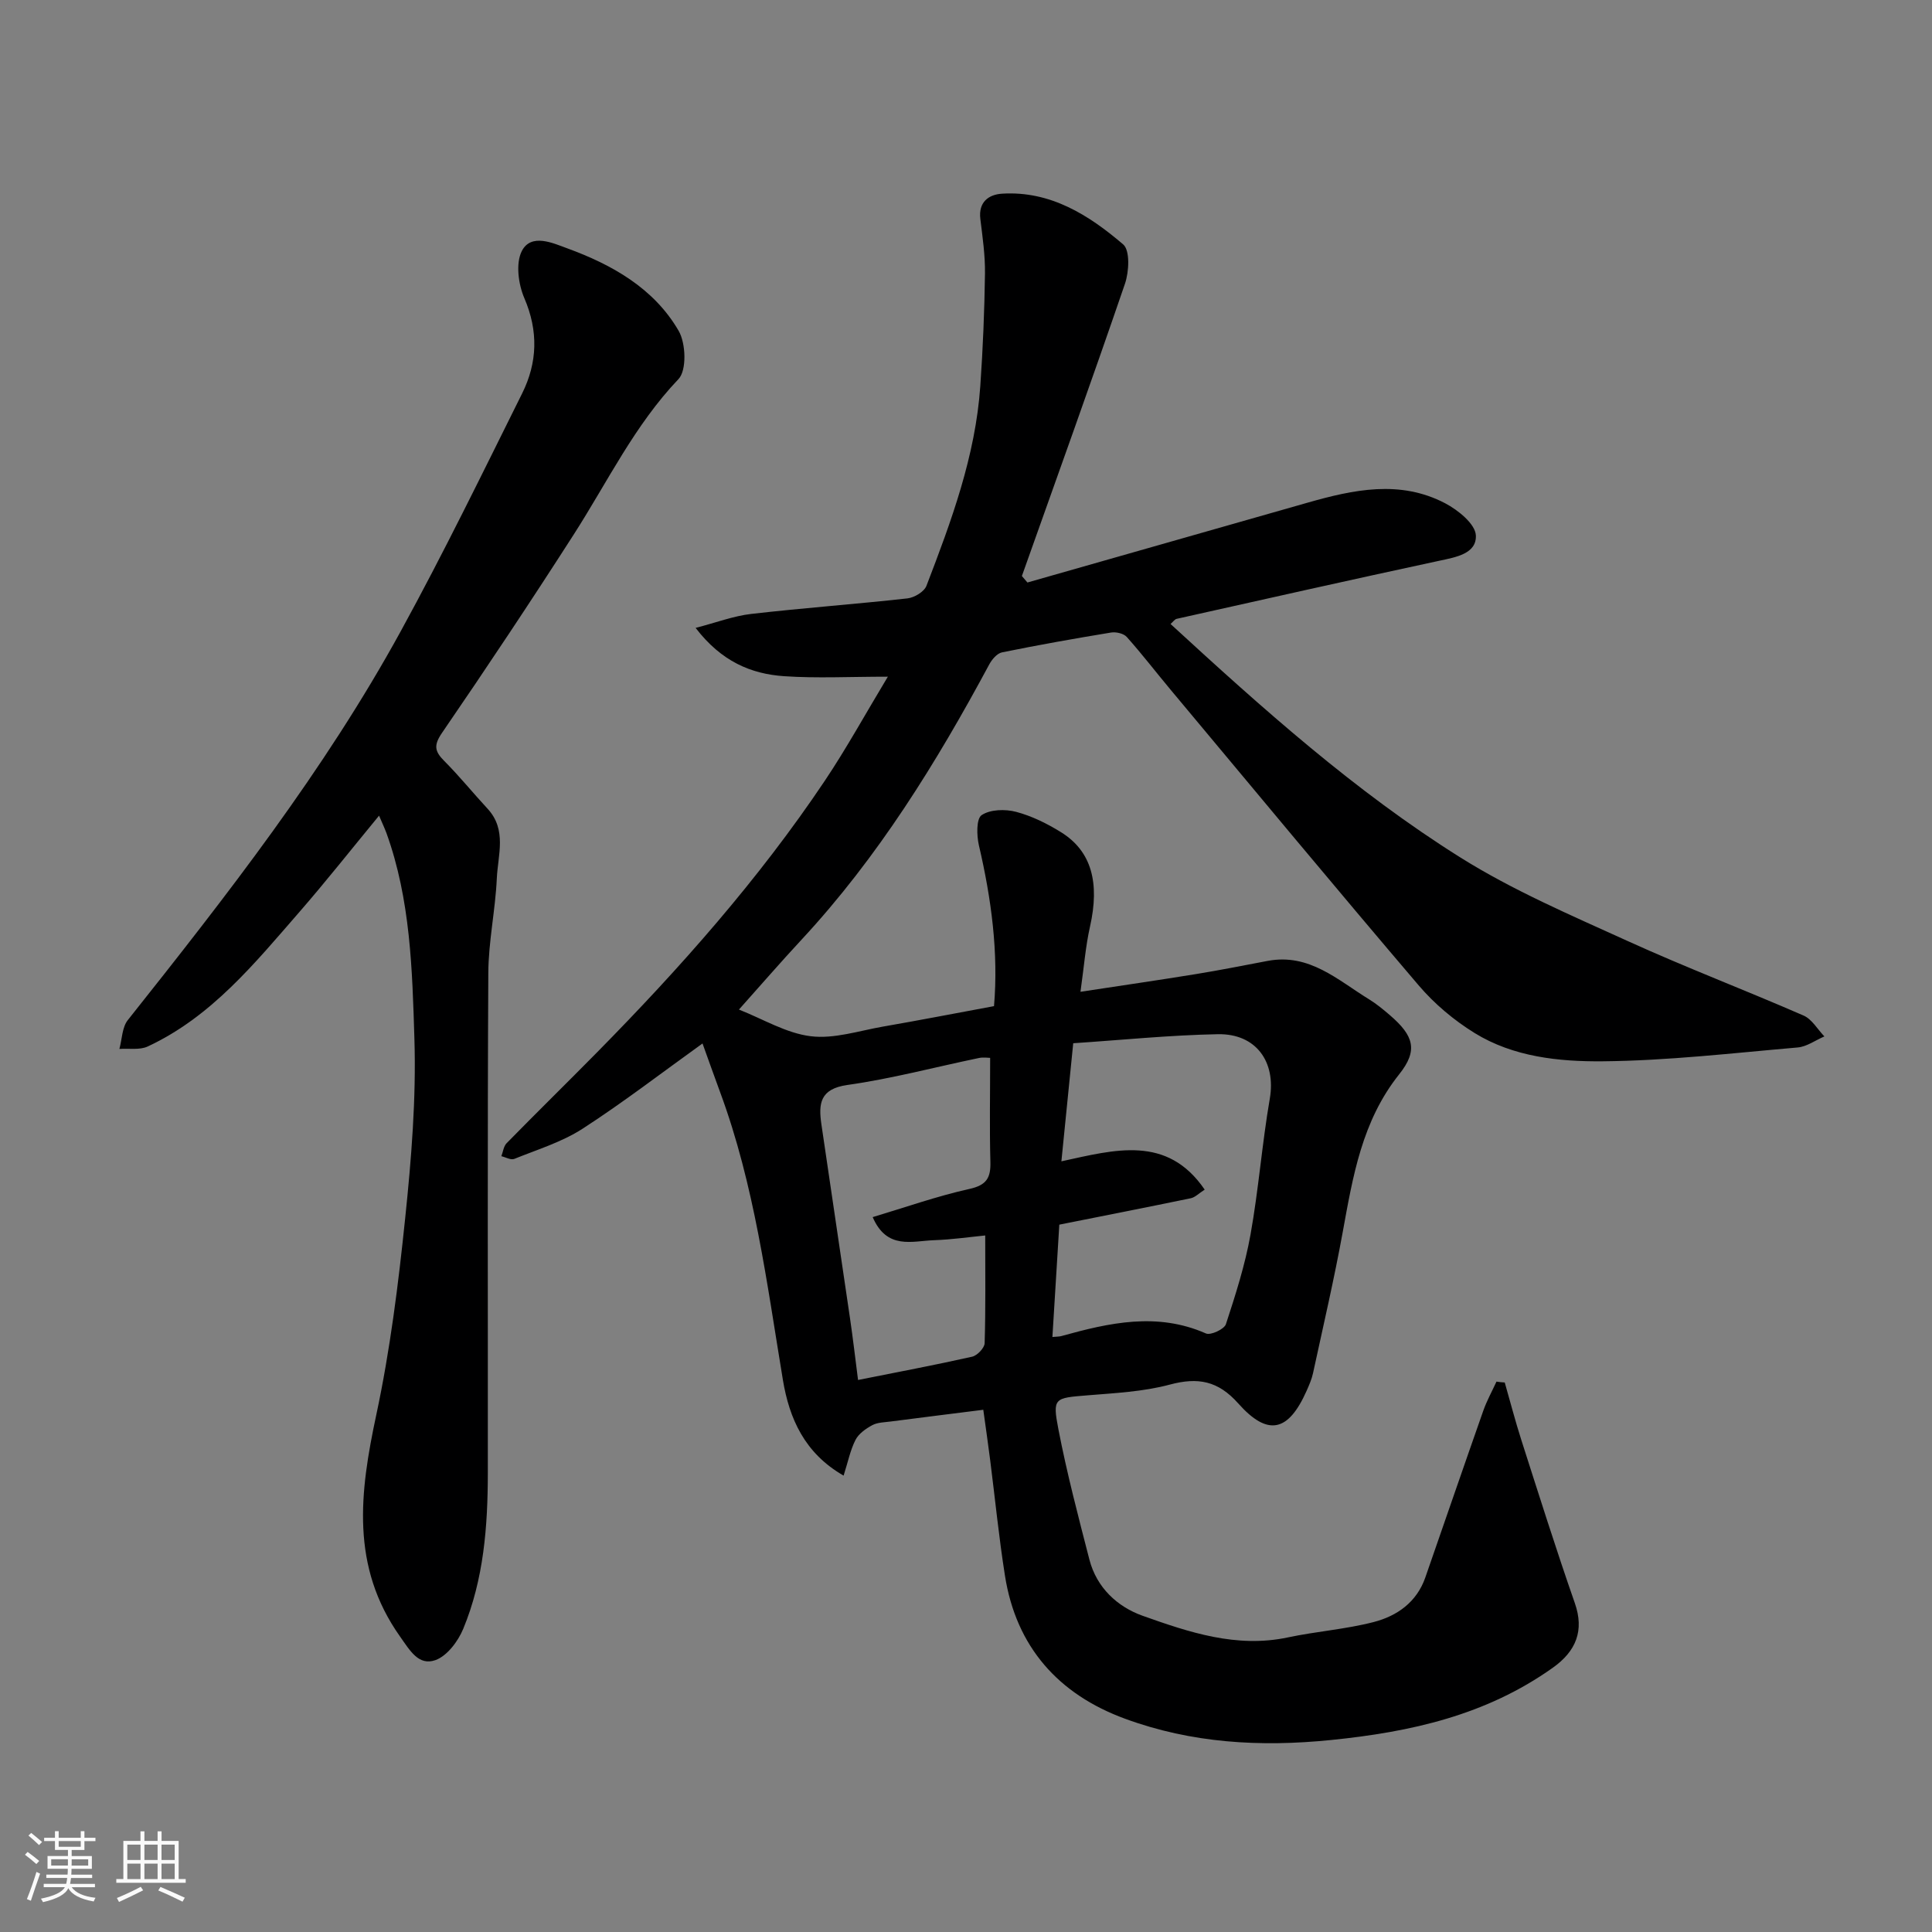 <svg enable-background="new 0 0 400 400" viewBox="0 0 400 400" xmlns="http://www.w3.org/2000/svg"><rect x="0" y="0" width="400" height="400" fill="#808080" stroke="none"/><path d="m5.17 384 .55-.58c.85.61 1.65 1.24 2.4 1.87l-.59.64c-.83-.73-1.62-1.38-2.36-1.93m1.22 9.53-.82-.34c.71-1.76 1.37-3.64 1.98-5.63.24.13.5.25.76.36-.6 1.67-1.24 3.54-1.92 5.61m-.5-13.5.57-.54c.56.44 1.31 1.06 2.26 1.87l-.64.64c-.68-.66-1.41-1.32-2.19-1.97m3.25.46h2.24v-1.36h.77v1.36h4.57v-1.36h.76v1.36h2.28v.69h-2.28v1.84h-2.64v1.26h4.18v2.64h-4.21c0 .45-.02.86-.05 1.21h4.32v.69h-4.38c-.04.34-.1.75-.19 1.22h5.15v.69h-4.82c.87 1.19 2.51 1.92 4.93 2.19-.17.31-.3.57-.37.76-2.77-.49-4.52-1.41-5.26-2.76-.56 1.26-2.3 2.23-5.24 2.9-.12-.24-.26-.48-.43-.72 2.73-.55 4.38-1.34 4.96-2.38h-4.38v-.69h4.65c.1-.38.17-.79.21-1.22h-4.32v-.69h4.4c.03-.34.05-.75.05-1.21h-4.2v-2.64h4.23v-1.26h-2.69v-1.84h-2.24zm1.46 4.46v1.29h3.45c.01-.4.02-.57.01-.53v-.32-.45h-3.46zm1.55-2.59h4.57v-1.19h-4.57zm6.11 2.59h-3.42v.77c-.01.19-.01.37-.02.53h3.44z" fill="#fafafa"/><path d="m32.63 379.16h.82v1.98h3.54v7.89h1.46v.78h-14.37v-.78h1.46v-7.89h3.54v-1.98h.82v1.98h2.73zm-3.49 11.48.5.73c-1.61.82-3.28 1.63-5 2.41-.13-.27-.28-.55-.44-.82 1.75-.72 3.4-1.49 4.94-2.32m-2.78-5.55h2.73v-3.18h-2.73zm0 3.95h2.73v-3.2h-2.73zm3.54-3.95h2.73v-3.18h-2.73zm0 3.95h2.73v-3.2h-2.73zm7.89 4.68c-1.84-.92-3.51-1.7-5.02-2.32l.45-.73c1.89.8 3.57 1.55 5.04 2.23zm-1.62-11.81h-2.73v3.18h2.73zm-2.73 7.13h2.73v-3.2h-2.73z" fill="#fafafa"/><g fill="#000001"><path d="m311.54 286.23c1.14 3.96 2.17 7.96 3.43 11.89 3.62 11.29 7.18 22.61 11.09 33.81 1.96 5.63.3 9.91-4.6 13.38-13.8 9.8-29.33 13.27-45.87 14.94-14.7 1.49-28.89.65-42.65-4.4-13.78-5.05-22.56-14.85-24.88-29.66-1.25-7.91-2.04-15.9-3.05-23.85-.41-3.24-.88-6.48-1.43-10.46-6.36.8-12.78 1.6-19.19 2.43-1.29.17-2.71.17-3.8.76-1.34.72-2.81 1.76-3.47 3.05-1.08 2.12-1.55 4.54-2.46 7.39-8.08-4.63-11.24-11.81-12.57-19.81-3.33-20.1-5.88-40.35-13.01-59.61-1.23-3.32-2.4-6.65-3.63-10.05-8.35 5.99-16.36 12.17-24.82 17.64-4.28 2.77-9.37 4.32-14.16 6.26-.7.28-1.77-.35-2.67-.56.35-.91.46-2.04 1.08-2.68 6.18-6.31 12.49-12.49 18.69-18.78 17.23-17.49 33.49-35.82 47.19-56.26 4.5-6.72 8.4-13.83 13.06-21.56-7.9 0-14.71.36-21.47-.1-6.86-.47-13-3.05-18.33-10 4.32-1.12 7.85-2.47 11.49-2.89 10.77-1.24 21.59-2.02 32.37-3.22 1.43-.16 3.46-1.38 3.93-2.6 5.15-13.39 10.14-26.86 11.15-41.35.54-7.75.86-15.53.97-23.3.05-3.76-.5-7.54-.96-11.3-.43-3.52 1.73-5.07 4.5-5.24 9.99-.62 17.95 4.41 25.07 10.5 1.45 1.24 1.22 5.67.37 8.15-6.93 20.24-14.18 40.36-21.34 60.51.38.45.77.89 1.15 1.34 19.33-5.51 38.66-11 57.98-16.52 9.53-2.72 19.16-4.78 28.51.12 2.67 1.4 6.23 4.28 6.35 6.63.19 3.8-4.1 4.53-7.58 5.27-18.14 3.9-36.24 7.97-54.35 12.02-.42.09-.75.61-1.28 1.07 19 17.46 38.18 34.66 60.02 48.35 10.88 6.82 22.88 11.95 34.62 17.29 12 5.46 24.34 10.16 36.42 15.43 1.74.76 2.89 2.85 4.31 4.32-1.85.79-3.65 2.13-5.55 2.29-13.45 1.16-26.91 2.74-40.38 2.86-9.03.08-18.46-.9-26.48-5.85-4.28-2.64-8.34-6.05-11.6-9.88-17.26-20.25-34.25-40.73-51.31-61.15-3.05-3.65-5.95-7.43-9.12-10.98-.64-.72-2.22-1.08-3.25-.91-7.55 1.24-15.09 2.58-22.59 4.11-1.01.21-2.07 1.46-2.62 2.48-10.95 20.37-23.04 39.95-38.87 57-4.37 4.7-8.57 9.56-12.96 14.47 5.01 1.97 9.79 4.9 14.86 5.52 4.83.6 9.96-1.12 14.94-1.99 7.55-1.31 15.08-2.77 23.01-4.24.94-11.06-.54-22.2-3.13-33.3-.47-2.03-.55-5.5.57-6.25 1.78-1.19 4.88-1.27 7.12-.68 3.26.86 6.44 2.43 9.33 4.23 6.31 3.92 8.03 10.46 5.98 19.55-.92 4.09-1.24 8.31-1.97 13.48 8.51-1.3 16.2-2.41 23.87-3.66 4.99-.81 9.95-1.8 14.91-2.74 8.62-1.62 14.5 3.99 20.99 7.97 1.53.94 2.93 2.1 4.29 3.27 4.95 4.25 5.89 7.28 1.92 12.25-7.71 9.67-9.58 21.13-11.69 32.69-1.78 9.77-4.04 19.46-6.14 29.17-.27 1.26-.81 2.48-1.33 3.66-3.78 8.5-8.02 9.51-14.16 2.61-4.17-4.69-8.33-5.46-14.18-3.89-5.49 1.47-11.33 1.75-17.04 2.22-6.83.56-7.27.48-6.01 7.02 1.75 9.07 4.11 18.04 6.42 26.99 1.5 5.82 5.82 9.78 11.02 11.63 9.62 3.42 19.45 6.73 30.06 4.48 5.88-1.25 11.95-1.68 17.76-3.18 4.85-1.25 8.93-4.11 10.71-9.24 4-11.5 7.96-23.03 12-34.52.73-2.07 1.81-4.02 2.73-6.02.55.1 1.13.14 1.71.18zm-62.12-39.93c-1.24.79-1.98 1.59-2.86 1.78-9.04 1.87-18.1 3.65-27.24 5.47-.47 7.66-.95 15.36-1.43 23.26.94-.09 1.42-.07 1.85-.19 9.93-2.76 19.82-5 29.94-.54.97.43 3.79-.88 4.13-1.92 2-6.1 3.97-12.27 5.1-18.58 1.67-9.31 2.38-18.8 3.99-28.13 1.3-7.55-2.8-13.48-10.76-13.33-9.98.19-19.94 1.21-29.94 1.87-.83 8.25-1.59 15.86-2.45 24.45 11.06-2.4 21.87-5.55 29.67 5.86zm-44.42-27.28c-.39 0-1.4-.17-2.33.03-9.07 1.88-18.07 4.29-27.22 5.58-5.73.81-6 3.91-5.39 8.14 1.95 13.41 3.98 26.8 5.93 40.2.61 4.15 1.09 8.31 1.66 12.74 8.15-1.63 15.92-3.09 23.62-4.82 1.06-.24 2.56-1.81 2.59-2.8.22-7.2.12-14.4.12-22.3-3.16.31-6.87.85-10.6.98-4.53.16-9.76 2.04-12.7-4.78 6.79-2.03 13.31-4.34 20.02-5.83 3.57-.79 4.44-2.3 4.35-5.62-.19-6.92-.05-13.83-.05-21.52z"/><path d="m78.48 168.87c-5.8 7.04-10.98 13.61-16.47 19.92-9.27 10.64-18.21 21.71-31.42 27.87-1.67.78-3.9.37-5.87.51.55-2.01.55-4.47 1.74-5.97 20.44-25.73 40.68-51.62 56.52-80.53 8.85-16.15 16.92-32.73 25.13-49.23 3.16-6.36 3.38-12.89.45-19.71-1.24-2.88-1.82-7.19-.53-9.74 1.93-3.8 6.54-1.62 9.35-.6 9.3 3.39 18.01 8.27 23.13 17.11 1.5 2.58 1.69 8.18-.04 9.99-9.08 9.53-14.67 21.24-21.63 32.09-8.89 13.86-18.02 27.58-27.33 41.16-1.76 2.57-1.52 3.82.47 5.81 3.14 3.15 5.95 6.63 8.98 9.9 4.03 4.37 2.12 9.57 1.9 14.42-.3 6.55-1.73 13.07-1.76 19.6-.19 34.49-.07 68.98-.1 103.47-.01 11.03-.83 22.01-5.1 32.31-1.07 2.58-3.34 5.6-5.75 6.46-3.47 1.23-5.26-1.96-7.33-4.89-10.29-14.53-8.34-29.87-4.91-45.91 2.86-13.39 4.57-27.07 5.98-40.71 1.28-12.3 2.29-24.75 1.91-37.08-.44-14.34-.81-28.87-5.8-42.67-.39-1.03-.87-2.05-1.52-3.58z"/></g></svg>
